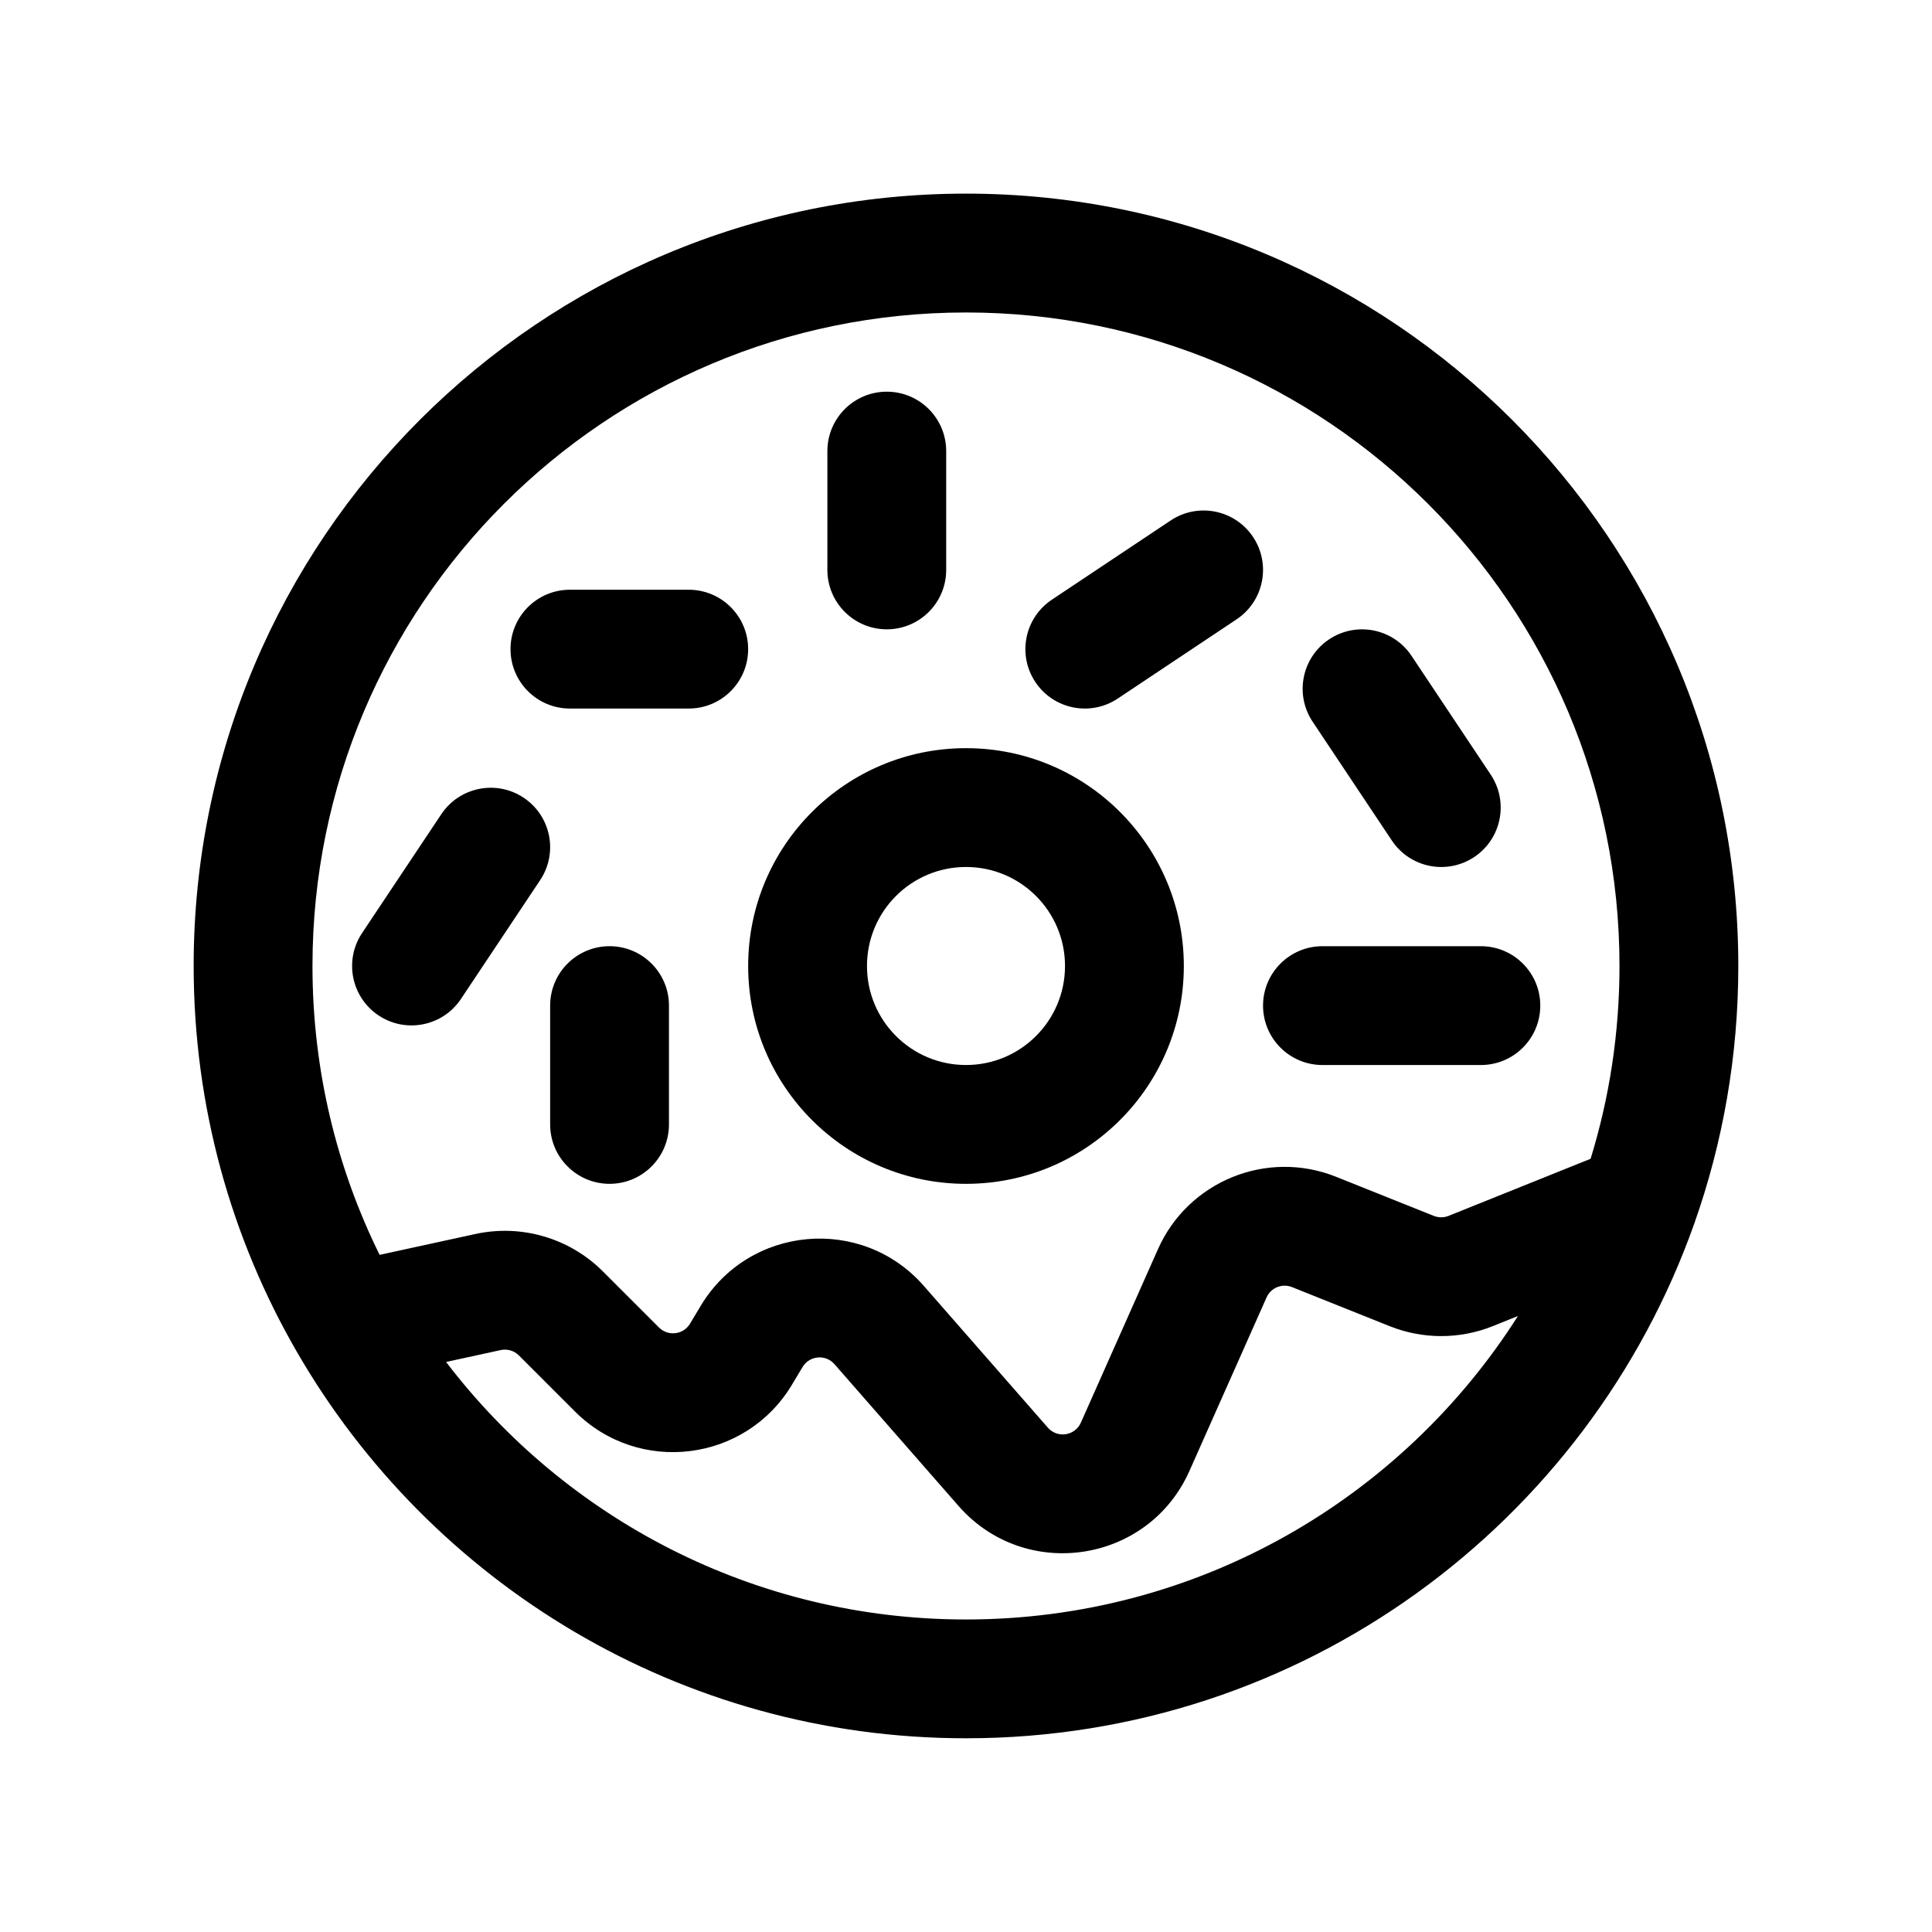 <?xml version="1.0" encoding="UTF-8"?>
<!-- Uploaded to: SVG Find, www.svgrepo.com, Generator: SVG Find Mixer Tools -->
<svg fill="#000000" width="800px" height="800px" version="1.1" viewBox="144 144 512 512" xmlns="http://www.w3.org/2000/svg">
 <g fill-rule="evenodd">
  <path d="m400 226.81c-95.648 0-173.19 77.539-173.19 173.19 0 27.508 6.402 53.48 17.793 76.551l25.383-5.527c12.219-2.664 24.953 1.078 33.793 9.918l14.867 14.863c2.414 2.414 6.453 1.918 8.211-1.008l2.828-4.719c12.82-21.367 42.742-24.043 59.148-5.289l32.863 37.555c2.523 2.887 7.188 2.176 8.742-1.324l20.43-45.965c8.023-18.051 28.879-26.523 47.215-19.191l25.895 10.359c1.258 0.5 2.656 0.5 3.906-0.004l37.641-15.129c4.973-16.133 7.656-33.285 7.656-51.09 0-95.648-77.539-173.19-173.18-173.19zm146.27 265.95-6.637 2.668c-8.773 3.527-18.566 3.535-27.344 0.023l-25.895-10.355c-2.621-1.047-5.602 0.164-6.746 2.742l-20.43 45.965c-10.898 24.52-43.551 29.461-61.215 9.27l-32.863-37.555c-2.344-2.68-6.617-2.297-8.449 0.754l-2.832 4.719c-12.297 20.496-40.578 23.977-57.477 7.078l-14.867-14.867c-1.262-1.262-3.082-1.797-4.828-1.418l-14.469 3.152c31.656 41.5 81.602 68.242 137.78 68.242 61.5 0 115.54-32.066 146.27-80.418zm-350.95-92.766c0-113.04 91.637-204.68 204.68-204.68 113.04 0 204.67 91.637 204.67 204.68 0 23.891-4.102 46.859-11.652 68.219-28.09 79.477-103.88 136.45-193.02 136.45-75.777 0-141.92-41.188-177.28-102.33-17.426-30.117-27.395-65.09-27.395-102.34z"/>
  <path d="m400 373.76c-14.496 0-26.242 11.746-26.242 26.242 0 14.492 11.746 26.238 26.242 26.238 14.492 0 26.238-11.746 26.238-26.238 0-14.496-11.746-26.242-26.238-26.242zm-57.73 26.242c0-31.883 25.848-57.73 57.73-57.73s57.727 25.848 57.727 57.73-25.844 57.727-57.727 57.727-57.73-25.844-57.73-57.727z"/>
  <path d="m305.54 394.75c8.695 0 15.742 7.051 15.742 15.746v31.488c0 8.691-7.047 15.742-15.742 15.742-8.695 0-15.746-7.051-15.746-15.742v-31.488c0-8.695 7.051-15.746 15.746-15.746z"/>
  <path d="m379.01 247.8c8.695 0 15.742 7.051 15.742 15.746v31.488c0 8.695-7.047 15.742-15.742 15.742-8.695 0-15.746-7.047-15.746-15.742v-31.488c0-8.695 7.051-15.746 15.746-15.746z"/>
  <path d="m496.23 313.43c7.234-4.824 17.008-2.867 21.832 4.367l20.992 31.488c4.824 7.234 2.867 17.012-4.367 21.832-7.234 4.824-17.012 2.871-21.832-4.367l-20.992-31.488c-4.824-7.234-2.871-17.008 4.367-21.832z"/>
  <path d="m478.72 410.5c0-8.695 7.051-15.746 15.742-15.746h41.984c8.695 0 15.746 7.051 15.746 15.746 0 8.695-7.051 15.742-15.746 15.742h-41.984c-8.691 0-15.742-7.047-15.742-15.742z"/>
  <path d="m282.78 355.41c7.238 4.824 9.191 14.598 4.367 21.832l-20.992 31.488c-4.82 7.238-14.598 9.191-21.832 4.367-7.234-4.82-9.191-14.598-4.367-21.832l20.992-31.488c4.824-7.234 14.598-9.191 21.832-4.367z"/>
  <path d="m279.29 316.03c0-8.695 7.051-15.746 15.746-15.746h31.488c8.695 0 15.742 7.051 15.742 15.746s-7.047 15.742-15.742 15.742h-31.488c-8.695 0-15.746-7.047-15.746-15.742z"/>
  <path d="m476.07 286.3c4.824 7.234 2.871 17.012-4.367 21.832l-31.488 20.992c-7.234 4.824-17.008 2.871-21.832-4.367-4.824-7.234-2.867-17.008 4.367-21.832l31.488-20.992c7.234-4.824 17.008-2.867 21.832 4.367z"/>
 </g>
</svg>